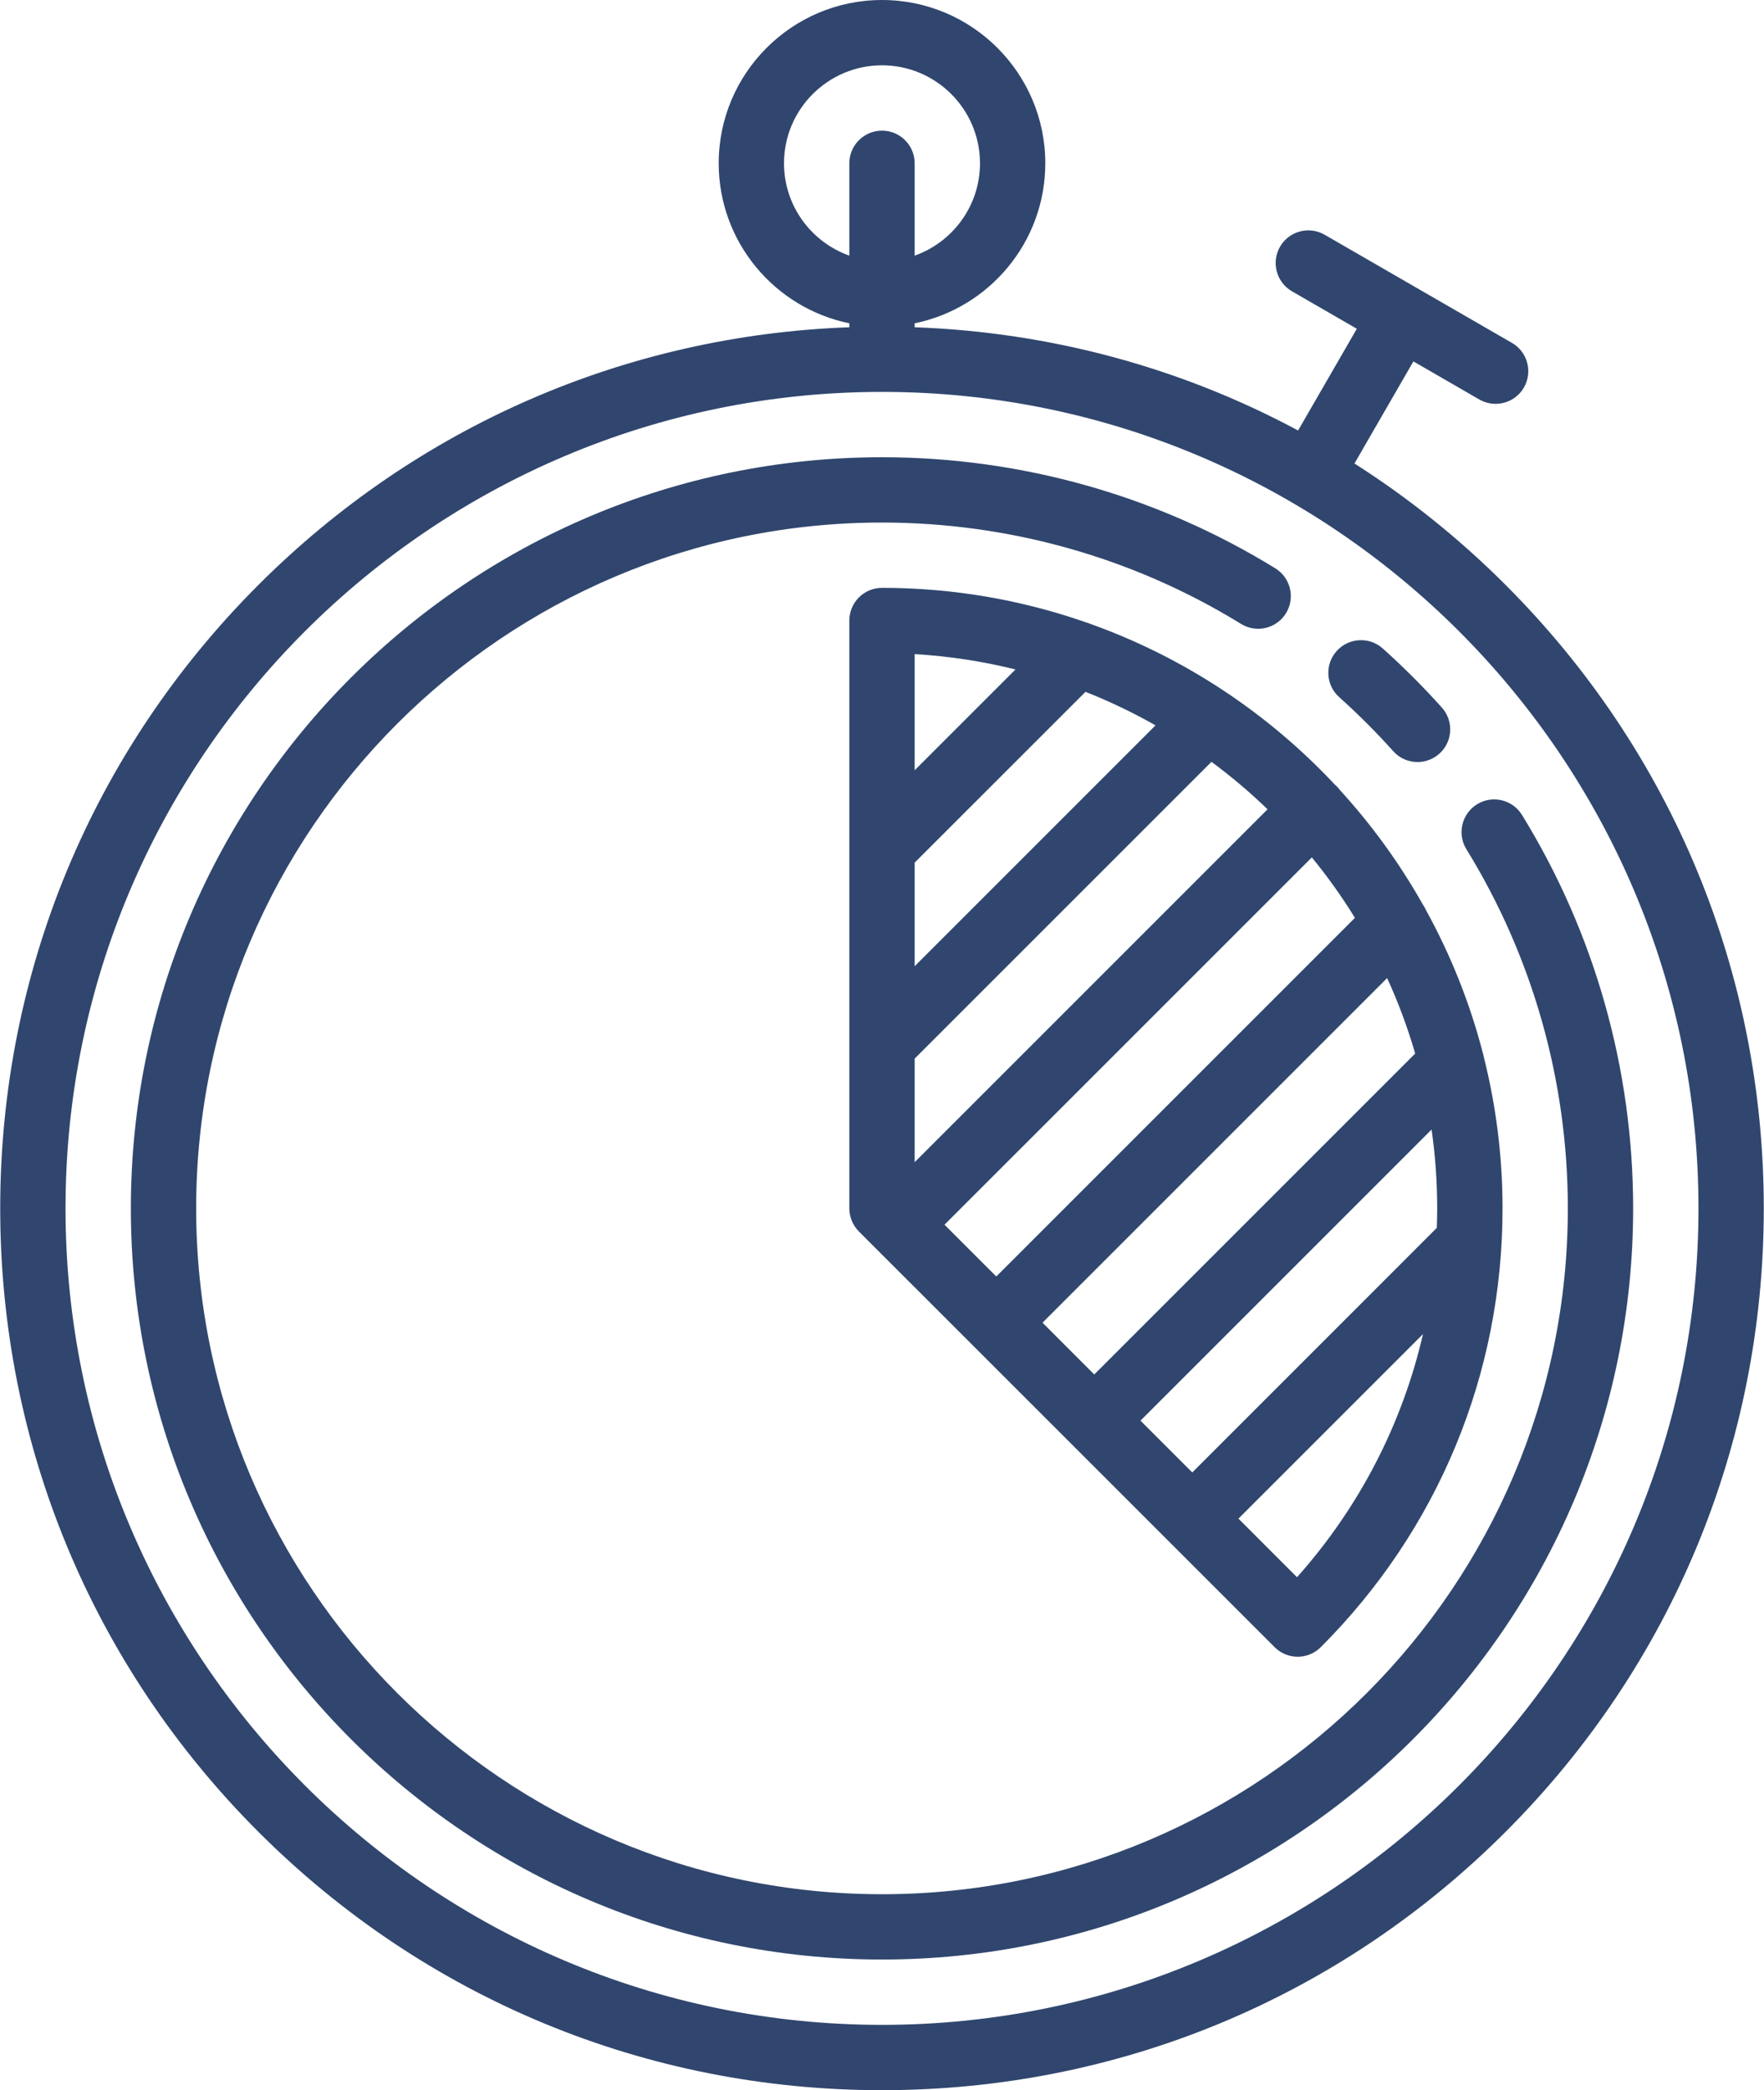 <?xml version="1.0" encoding="UTF-8"?> <!-- Creator: CorelDRAW 2020 (64-Bit) --> <svg xmlns="http://www.w3.org/2000/svg" xmlns:xlink="http://www.w3.org/1999/xlink" xmlns:xodm="http://www.corel.com/coreldraw/odm/2003" xml:space="preserve" width="2093px" height="2480px" style="shape-rendering:geometricPrecision; text-rendering:geometricPrecision; image-rendering:optimizeQuality; fill-rule:evenodd; clip-rule:evenodd" viewBox="0 0 512.83 607.8"> <defs> <style type="text/css"> <![CDATA[ .fil0 {fill:#30466E;fill-rule:nonzero} ]]> </style> </defs> <g id="Слой_x0020_1">  <g id="_2430588418144"> <g> <path class="fil0" d="M437.73 170.07c-13.49,-13.49 -28.22,-25.28 -43.93,-35.29l17.14 -29.69 19.16 11.07c1.5,0.86 3.13,1.27 4.74,1.27 3.29,0 6.48,-1.7 8.24,-4.75 2.62,-4.54 1.06,-10.35 -3.48,-12.97l-54.47 -31.45c-4.54,-2.62 -10.35,-1.07 -12.97,3.48 -2.62,4.54 -1.06,10.35 3.48,12.97l18.85 10.89 -17.08 29.58c-34.05,-18.28 -71.99,-28.59 -111.5,-30.02l0 -1.15c21.65,-4.41 37.99,-23.59 37.99,-46.53 0,-26.18 -21.3,-47.48 -47.48,-47.48 -26.19,0 -47.49,21.3 -47.49,47.48 0,22.93 16.34,42.12 37.99,46.53l0 1.15c-64.93,2.35 -125.63,28.73 -171.82,74.91 -48.43,48.43 -75.1,112.82 -75.1,181.31 0,68.49 26.67,132.89 75.1,181.32 48.43,48.43 112.82,75.1 181.32,75.1 68.49,0 132.88,-26.67 181.31,-75.1 48.43,-48.43 75.1,-112.83 75.1,-181.32 0,-68.49 -26.67,-132.88 -75.1,-181.31zm-209.81 -122.59c0,-15.7 12.79,-28.49 28.5,-28.49 15.7,0 28.49,12.79 28.49,28.49 0,12.38 -7.94,22.94 -19,26.86l0 -26.86c0,-5.24 -4.25,-9.49 -9.49,-9.49 -5.25,0 -9.5,4.25 -9.5,9.49l0 26.86c-11.05,-3.92 -19,-14.47 -19,-26.86zm28.5 541.33c-130.92,0 -237.43,-106.51 -237.43,-237.43 0,-130.91 106.51,-237.42 237.43,-237.42 130.91,0 237.42,106.51 237.42,237.42 0,130.92 -106.51,237.43 -237.42,237.43z"></path> <path class="fil0" d="M442.52 236.98c-2.75,-4.47 -8.6,-5.86 -13.07,-3.11 -4.46,2.76 -5.85,8.61 -3.1,13.07 19.3,31.33 29.5,67.45 29.5,104.44 0,109.97 -89.47,199.44 -199.43,199.44 -109.97,0 -199.44,-89.47 -199.44,-199.44 0,-109.96 89.47,-199.43 199.44,-199.43 36.98,0 73.08,10.19 104.4,29.48 4.47,2.75 10.32,1.36 13.07,-3.11 2.75,-4.46 1.36,-10.31 -3.11,-13.06 -34.31,-21.13 -73.86,-32.3 -114.36,-32.3 -120.45,0 -218.43,97.98 -218.43,218.42 0,120.45 97.98,218.43 218.43,218.43 120.44,0 218.42,-97.98 218.42,-218.43 0,-40.51 -11.18,-80.07 -32.32,-114.4z"></path> <path class="fil0" d="M389.36 202.72c5.5,4.93 10.79,10.21 15.71,15.71 1.87,2.1 4.47,3.16 7.08,3.16 2.25,0 4.52,-0.8 6.33,-2.42 3.91,-3.49 4.24,-9.5 0.74,-13.41 -5.39,-6.02 -11.17,-11.8 -17.19,-17.19 -3.91,-3.5 -9.91,-3.16 -13.41,0.75 -3.5,3.9 -3.16,9.91 0.74,13.4z"></path> <path class="fil0" d="M315.69 180.96c-18.57,-6.48 -38.52,-10.02 -59.27,-10.02 -5.25,0 -9.5,4.26 -9.5,9.5l0 66.48 0 0 0 56.98 0 0 0 47.48c0,2.52 1,4.94 2.78,6.72l120.88 120.87c1.85,1.86 4.28,2.79 6.71,2.79 2.43,0 4.86,-0.93 6.72,-2.79 34.08,-34.08 52.85,-79.39 52.85,-127.59 0,-15.13 -1.89,-29.84 -5.42,-43.9 -0.07,-0.39 -0.16,-0.78 -0.28,-1.17 -3.79,-14.68 -9.39,-28.63 -16.54,-41.62 -0.26,-0.62 -0.59,-1.2 -0.99,-1.76 -6.76,-11.98 -14.84,-23.11 -24.06,-33.19 -0.28,-0.38 -0.58,-0.75 -0.93,-1.09 -0.18,-0.19 -0.38,-0.36 -0.57,-0.52 -19.45,-20.76 -43.73,-36.93 -71.04,-46.7 -0.43,-0.19 -0.88,-0.35 -1.34,-0.47zm20.26 29.97l-70.04 70.04 0 -30.12 49.68 -49.67c7.04,2.78 13.84,6.05 20.36,9.75zm32.58 24.4l-102.62 102.62 0 -30.12 86.31 -86.3c5.74,4.24 11.19,8.85 16.31,13.8zm25.41 31.57l-104.29 104.29 -15.06 -15.06 106.82 -106.81c4.55,5.56 8.74,11.44 12.53,17.58zm17.52 39.46l-93.32 93.32 -15.05 -15.06 100.21 -100.21c3.23,7.06 5.97,14.39 8.16,21.95zm6.4 45.02c0,1.9 -0.04,3.79 -0.11,5.67l-71.11 71.12 -15.06 -15.06 84.65 -84.65c1.07,7.49 1.63,15.14 1.63,22.92zm-122.63 -156.71l-29.32 29.32 0 -33.78c10.05,0.59 19.85,2.11 29.32,4.46zm81.87 263.97l-17.03 -17.04 53.66 -53.66c-6.02,26.13 -18.5,50.34 -36.63,70.7z"></path> </g> <g> </g> <g> </g> <g> </g> <g> </g> <g> </g> <g> </g> <g> </g> <g> </g> <g> </g> <g> </g> <g> </g> <g> </g> <g> </g> <g> </g> <g> </g> </g> </g> </svg> 